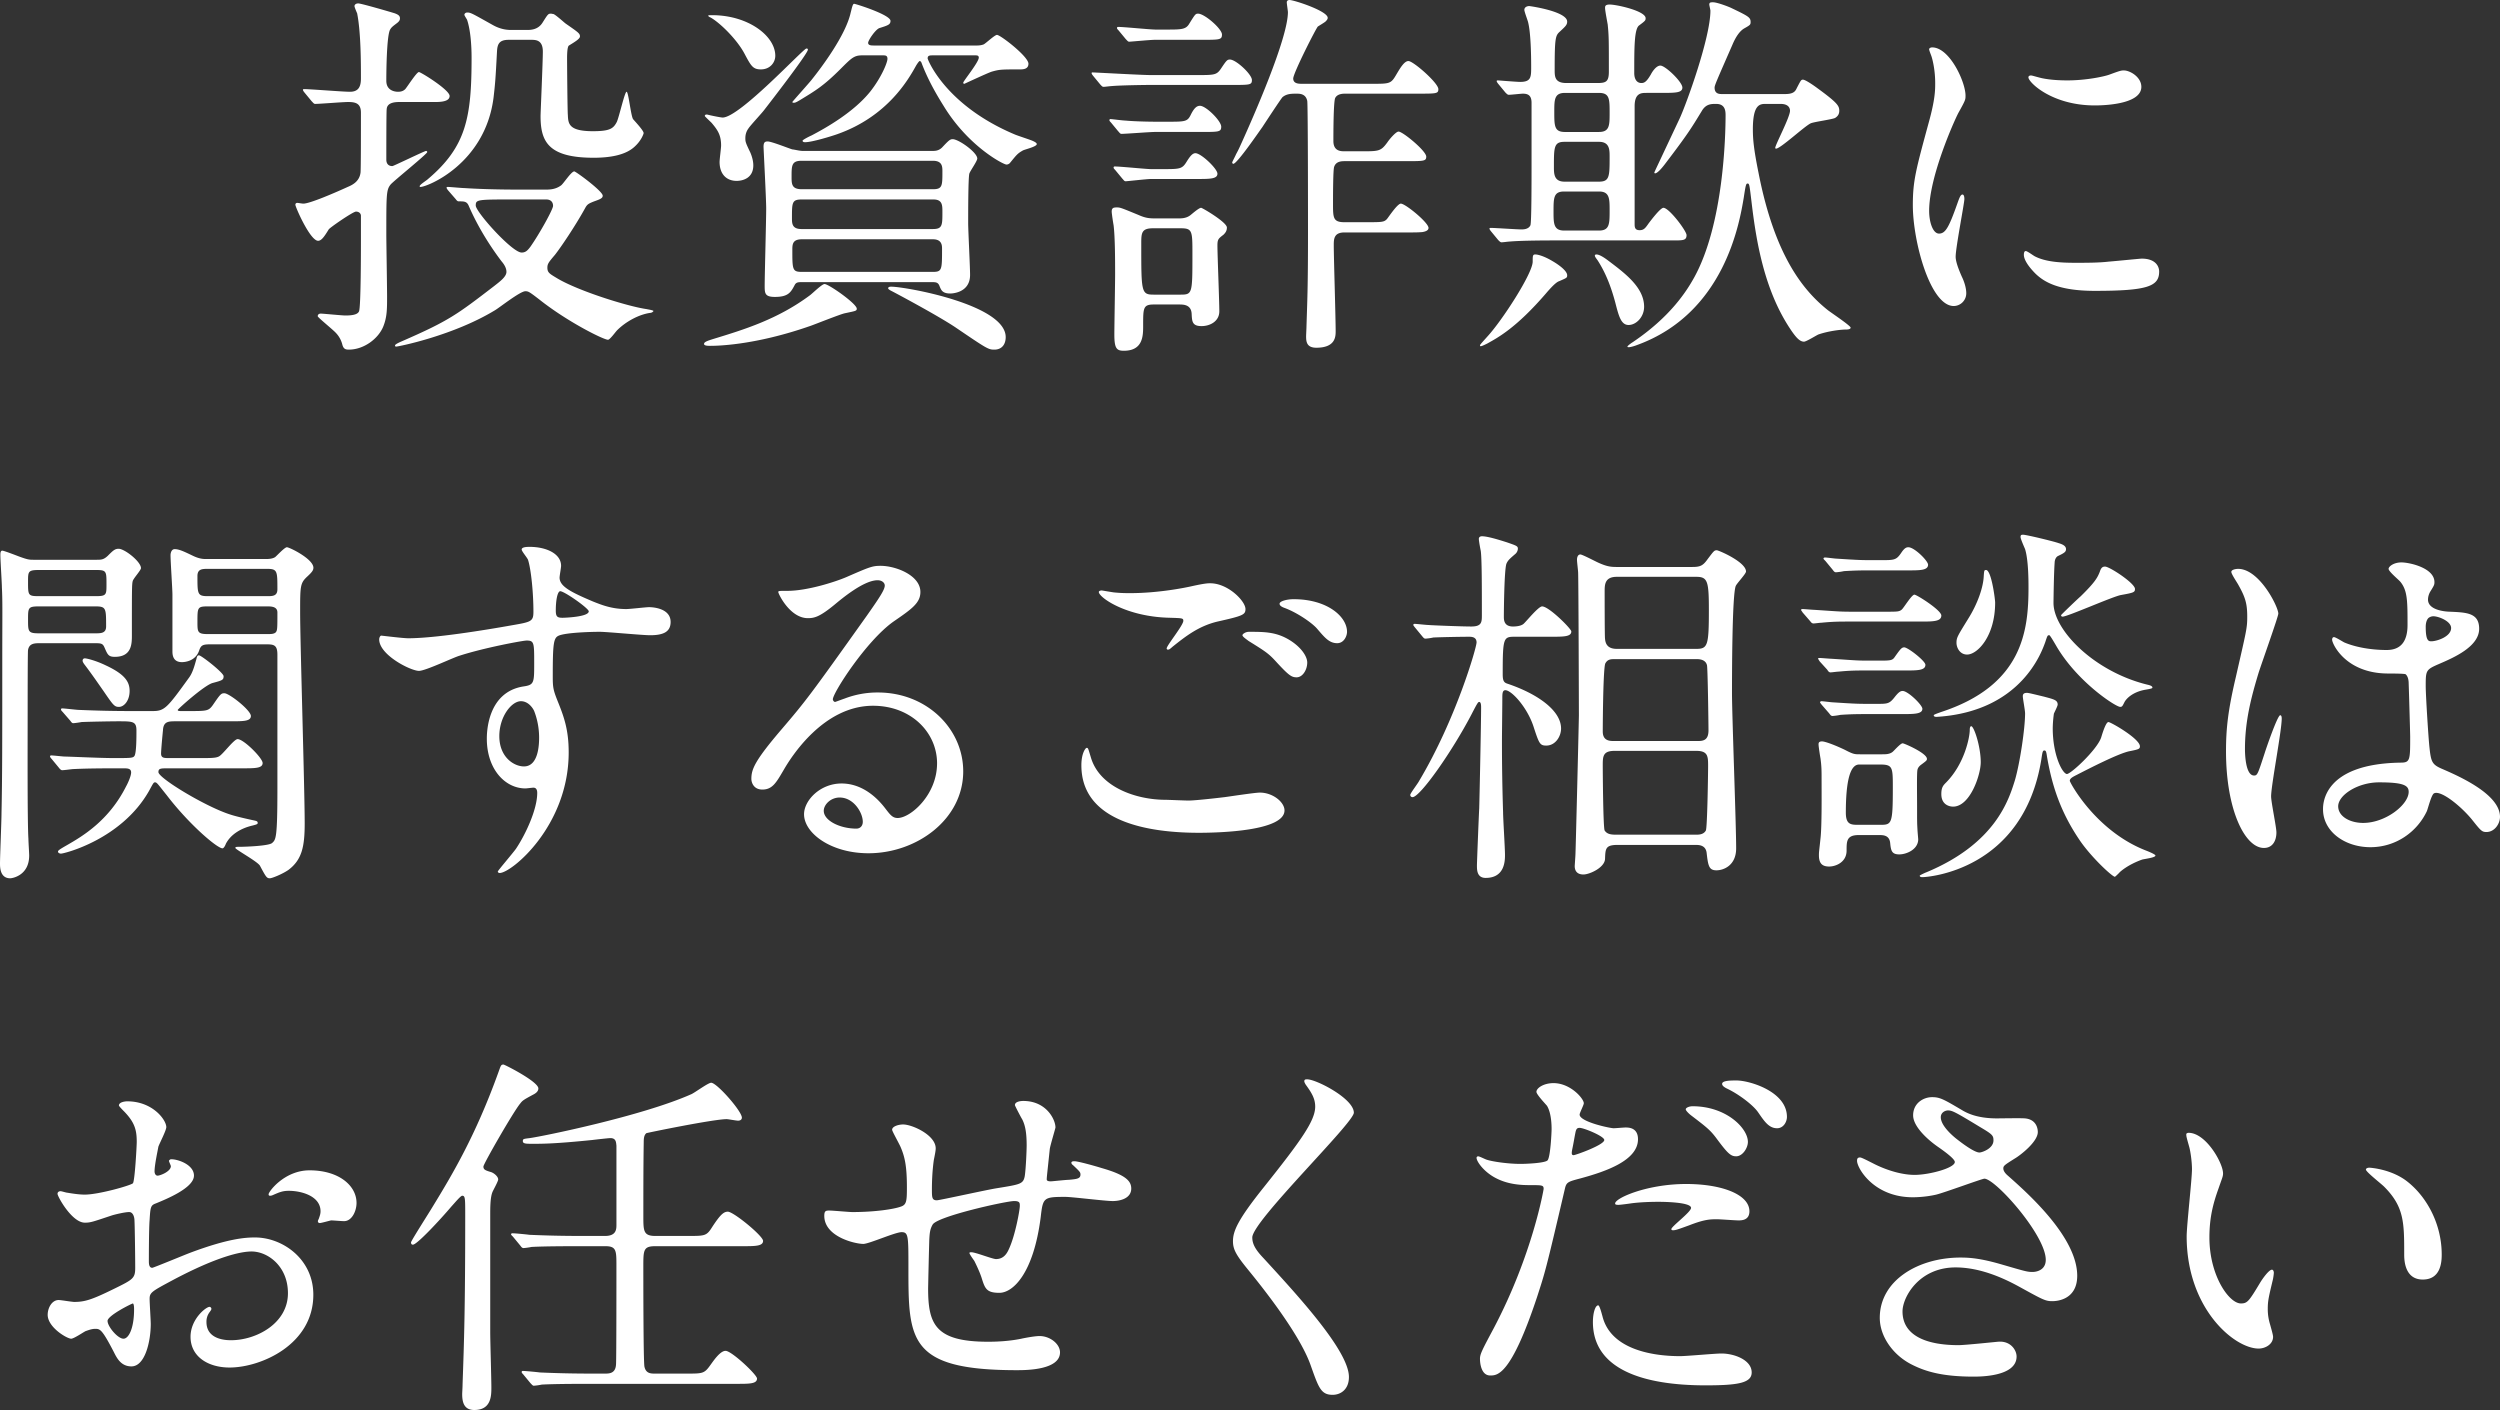 <svg xmlns="http://www.w3.org/2000/svg" width="250" height="141" fill="none" viewBox="0 0 250 141"><rect x="0" y="0" width="250" height="141" fill="#333333" stroke="none"/><path fill="#fff" d="M40.034 10.2c-.417 0-1.326 0-1.364.721-.038.152-.038 4.247-.038 5.044 0 .379.19.644.606.644.114 0 3.221-1.517 3.373-1.517.038 0 .113.038.113.114 0 .19-3.448 2.958-3.675 3.261-.417.531-.417.986-.417 5.006 0 .682.076 5.195.076 6.18 0 1.252 0 2.048-.38 2.996-.492 1.214-1.932 2.313-3.448 2.313-.341 0-.53-.076-.644-.493a2.606 2.606 0 00-.644-1.175c-.266-.304-1.82-1.555-1.82-1.669 0-.19.152-.265.304-.265.227 0 2.122.19 2.463.19.872 0 1.25-.152 1.364-.417.19-.456.19-6.181.19-7.281v-2.313c-.038-.266-.266-.38-.493-.38-.303 0-2.653 1.631-2.729 1.783-.416.683-.72 1.137-1.06 1.137-.796 0-2.274-3.375-2.274-3.602 0-.114.075-.19.189-.19.076 0 .493.076.606.076.645 0 3.108-1.061 4.434-1.668.455-.19 1.175-.53 1.289-1.441.038-.455.038-3.982.038-5.991 0-.949-.569-1.062-1.289-1.062-.53 0-2.804.19-3.297.19-.113 0-.19-.114-.34-.266l-.72-.872c-.102-.127-.153-.215-.153-.266 0-.076.076-.076.114-.076.644 0 3.866.266 4.586.266.871 0 1.099-.53 1.099-1.327 0-1.517 0-4.626-.38-6.523-.037-.076-.265-.606-.265-.72 0-.076.076-.265.38-.265.303 0 3.41.91 3.637.985.304.114.53.228.53.493 0 .114 0 .266-.302.493-.341.266-.53.38-.682.645-.341.607-.38 4.095-.38 5.12 0 1.099 1.062 1.099 1.175 1.099.304 0 .531-.076.72-.266.228-.265 1.137-1.706 1.365-1.706.19 0 3.07 1.782 3.07 2.389 0 .379-.38.607-1.403.607h-3.524zm14.514 8.76c.38 0 .986 0 1.554-.417.227-.151 1.023-1.403 1.326-1.403.152 0 2.843 1.972 2.843 2.427 0 .19-.114.303-.645.493-.834.303-.91.379-1.137.796-.985 1.783-2.425 3.906-2.993 4.626-.645.759-.758.91-.758 1.29 0 .493.227.606.985 1.062 2.084 1.251 7.049 2.806 8.906 3.071.379.076.644.114.72.19-.038.113-.228.19-.304.19-1.136.15-2.463.871-3.334 1.743-.152.152-.72.948-.91.948-.455 0-4.093-1.82-6.86-4.02-.985-.757-1.098-.833-1.401-.833-.53 0-2.577 1.63-3.032 1.896-4.169 2.54-9.664 3.64-9.891 3.64-.038 0-.114 0-.114-.114s.417-.303.682-.417c4.7-2.047 5.495-2.654 9.247-5.536.53-.417 1.213-.91 1.213-1.403 0-.417-.265-.797-.493-1.062-2.008-2.654-2.994-4.892-3.259-5.499-.19-.492-.455-.492-1.023-.492-.114 0-.19-.076-.303-.228l-.758-.872c-.101-.127-.152-.215-.152-.265 0-.076.076-.076.152-.076.227 0 1.364.113 1.63.113 1.099.076 3.069.152 5.23.152h2.88zM50.872 3.982c-.985 0-1.137.455-1.175 1.213-.151 2.92-.19 3.224-.34 4.55-.834 6.636-6.633 8.95-7.315 8.95-.038 0-.075 0-.075-.076 0-.152.682-.569.795-.683 3.866-3.26 4.396-6.18 4.396-12.172 0-1.251-.113-2.806-.454-3.792-.038-.076-.266-.417-.266-.493 0-.076.076-.228.304-.228.34 0 .568.152 2.539 1.252.871.493 1.591.493 1.857.493h1.553c.341 0 1.1 0 1.554-.72.53-.835.569-.91.834-.91.113 0 .19.037.265.037.227.076 1.061.834 1.212.948 1.251.873 1.44.986 1.44 1.29 0 .227-.416.492-1.098.91-.19.113-.19 1.023-.19 1.327 0 .682.038 5.233.076 5.612.038.872.076 1.63 2.501 1.63 1.706 0 2.047-.265 2.388-.91.227-.455.795-3.033.985-3.033.19 0 .417 2.35.644 2.73.152.19 1.061 1.138 1.061 1.403 0 .076-.227.72-.833 1.29-.796.796-2.198 1.175-4.169 1.175-4.547 0-5.306-1.63-5.306-4.171 0-.341.228-5.423.228-6.447 0-1.175-.72-1.175-1.175-1.175h-2.236zm.607 15.964c-3.752 0-3.904 0-3.904.607 0 .645 3.638 4.702 4.586 4.702.417 0 .606-.227.871-.569.91-1.289 2.274-3.754 2.274-4.095 0-.417-.265-.645-.682-.645H51.48zm34.198 10.921c0 .228-.114.228-1.175.455-.417.076-2.88 1.062-3.411 1.251-5.722 2.01-9.588 2.01-10.08 2.01-.19 0-.607 0-.607-.19s.303-.303.91-.492c3.107-.948 6.442-1.972 9.663-4.361.266-.19 1.213-1.138 1.478-1.138.417 0 3.222 1.972 3.222 2.465zM74.535 13.841c0 .341.038.455.493 1.403.151.341.303.834.303 1.29 0 1.289-1.062 1.554-1.668 1.554-1.023 0-1.705-.683-1.705-1.896 0-.265.152-1.403.152-1.63 0-1.062-.342-1.555-.948-2.276-.114-.114-.682-.644-.682-.682 0-.114.076-.152.227-.152.417.114 1.403.303 1.554.303 1.706 0 8.072-6.901 8.375-6.901.076 0 .152 0 .152.114 0 .379-3.6 5.043-4.396 6.067-.227.303-1.364 1.517-1.554 1.82-.303.417-.303.834-.303.986zM71.2 1.517c3.638 0 6.329 2.086 6.329 4.058 0 .682-.53 1.365-1.44 1.365-.796 0-.986-.342-1.63-1.555-.758-1.441-2.463-3.11-3.41-3.64-.114-.038-.228-.114-.228-.19.038-.038.19-.038.38-.038zm22.056 13.575c.227 0 .606 0 .947-.34.644-.683.796-.835 1.061-.835.607 0 2.464 1.327 2.464 1.934 0 .265-.72 1.251-.796 1.517-.114.455-.114 4.02-.114 4.93 0 .757.19 4.36.19 5.194 0 1.858-1.933 1.858-1.971 1.858-.796 0-.91-.341-1.061-.682-.152-.455-.38-.455-.834-.455H80.22c-.38 0-.607 0-.758.303-.38.72-.645 1.176-1.971 1.176-1.023 0-1.023-.38-1.023-1.138 0-1.1.151-6.484.151-7.698 0-.986-.265-5.991-.265-6.18 0-.456.151-.531.417-.531.379 0 2.084.682 2.463.796.152 0 .72.151 1.023.151h12.999zm-13.112.986c-.986 0-.986.494-.986 1.593 0 .72 0 1.251 1.023 1.251h13.113c.947 0 .947-.34.947-1.782 0-.455 0-1.062-.947-1.062h-13.15zm.037 3.868c-.985 0-.985.303-.985 1.858 0 .531 0 1.1.948 1.1h13.15c.947 0 .947-.38.947-1.706 0-.683 0-1.252-.91-1.252h-13.15zM97.69 4.551c.265 0 .492-.038.682-.114.227-.114 1.099-.948 1.326-.948.341 0 3.146 2.162 3.146 2.882 0 .53-.493.569-.834.569-1.857 0-2.047 0-2.842.227-.455.152-2.729 1.213-2.729 1.213-.038 0-.114 0-.114-.113 0-.152 1.554-2.048 1.554-2.503 0-.228-.19-.228-.34-.228h-4.245c-.303 0-.53 0-.53.304 0 .114 1.78 4.702 8.753 7.622.265.113 1.44.493 1.706.607.265.113.454.227.454.34 0 .266-1.212.532-1.402.645-.53.304-.606.418-1.288 1.252a.483.483 0 01-.341.151c-.304 0-3.828-1.82-6.291-5.877-.834-1.327-1.63-2.768-2.198-4.285-.038-.114-.114-.19-.19-.19-.075 0-.34.417-.379.493-.72 1.29-2.804 5.044-7.882 6.826-.53.19-2.501.796-3.183.796-.076 0-.266 0-.266-.151 0-.077.569-.38.91-.531 1.44-.759 4.207-2.313 5.874-4.4 1.099-1.402 1.705-2.88 1.705-3.26 0-.342-.227-.342-.454-.342h-2.085c-.796 0-1.06.266-2.122 1.328-1.743 1.744-2.54 2.2-4.093 3.147-.379.228-.492.266-.606.266-.038 0-.152 0-.152-.076 0-.038 1.781-2.01 1.97-2.276.91-1.137 3.374-4.398 3.866-6.674.114-.417.19-.871.341-.871.152 0 3.638 1.099 3.638 1.706 0 .379-.265.455-1.099.72-.379.114-1.137 1.214-1.137 1.48 0 .265.342.265.569.265H97.69zM80.182 23.928c-.91 0-.948.493-.948 1.023 0 2.01 0 2.238.948 2.238h13.112c.91 0 .91-.228.91-2.314 0-.303 0-.947-.91-.947H80.182zm8.943 4.74c1.402 0 11.445 1.782 11.445 5.043 0 .72-.379 1.252-1.137 1.252-.606 0-.72-.076-3.904-2.238-1.819-1.213-6.1-3.488-6.404-3.64-.227-.114-.341-.227-.303-.266 0-.113.114-.151.303-.151zm30.496-21.16c1.857 0 2.046 0 2.501-.682.53-.796.606-.872.871-.872.607 0 2.198 1.479 2.198 2.047 0 .493-.189.493-2.008.493h-8.11c-.682 0-3.107.038-3.903.114-.114 0-.682.076-.796.076-.152 0-.19-.076-.341-.227l-.72-.873c-.101-.126-.152-.215-.152-.265 0-.076.038-.076.114-.076.227 0 4.888.265 5.836.265h4.51zm-2.88 4.664c1.781 0 2.008 0 2.349-.72.341-.683.606-.872.91-.872.606 0 2.122 1.517 2.122 2.085 0 .531-.228.531-2.047.531h-4.585c-.493 0-2.918.19-3.335.19-.152 0-.19-.114-.341-.265l-.72-.873c-.152-.151-.152-.19-.152-.227 0-.076.038-.114.114-.114.114 0 1.251.152 1.516.152.758.075 2.236.113 2.994.113h1.175zm1.023 9.67c.379 0 .833 0 1.25-.303.152-.114.872-.759 1.099-.759.114 0 2.577 1.441 2.577 1.972 0 .341-.151.531-.341.72-.493.38-.606.456-.606 1.062 0 .948.189 5.575.189 6.599 0 .986-.909 1.478-1.781 1.478-.947 0-.947-.492-.985-1.213-.038-.948-.834-.948-1.251-.948h-2.539c-1.061 0-1.061.341-1.061 2.123 0 .987 0 2.503-1.933 2.503-.72 0-.947-.227-.947-1.63 0-.873.076-5.044.076-5.991 0-1.328 0-3.717-.152-4.93-.038-.19-.189-1.176-.189-1.365 0-.38.189-.417.53-.417s.493.076 2.16.758c.683.303 1.061.341 1.668.341h2.236zm-1.516-4.93c1.743 0 1.97 0 2.425-.758.379-.606.607-.834.872-.834.568 0 2.198 1.555 2.198 2.048 0 .53-.758.53-2.047.53h-4.585c-.417 0-2.387.228-2.539.228-.152 0-.19-.114-.341-.266l-.72-.872c-.152-.151-.152-.19-.152-.227 0-.076.038-.114.114-.114.606 0 3.145.266 3.676.266h1.099zm.341-13.954c1.554 0 2.008 0 2.349-.607.569-.91.607-.986.872-.986.644 0 2.388 1.517 2.388 2.086 0 .53-.228.53-2.047.53h-4.661c-.417 0-2.426.19-2.577.19-.114 0-.19-.114-.341-.265l-.72-.872c-.152-.152-.152-.19-.152-.228 0-.076.038-.114.114-.114.606 0 3.183.266 3.752.266h1.023zm-1.289 19.87c-1.174 0-1.174.493-1.174 1.593 0 4.816 0 5.043 1.25 5.043h2.653c1.213 0 1.213-.076 1.213-4.057 0-2.314 0-2.579-1.175-2.579H115.3zm19.138.417c-1.061 0-1.061.683-1.061 1.29 0 1.213.189 7.204.189 8.57 0 .53 0 1.668-1.932 1.668-.948 0-1.023-.57-1.023-1.138 0-.151.037-.834.037-.986.076-2.503.152-3.754.152-9.29 0-.91 0-12.969-.076-13.272-.151-.72-.758-.72-1.061-.72-.492 0-.985 0-1.402.34-.114.077-1.895 2.807-2.047 3.034-.227.304-2.501 3.64-2.88 3.64-.076 0-.113-.075-.113-.151 0-.038.341-.682.379-.796.227-.418.265-.493.606-1.252 1.061-2.35 4.586-10.314 4.586-12.969 0-.113-.114-.833-.114-.985 0-.19.189-.228.265-.228.455 0 3.828 1.1 3.828 1.783 0 .151-.114.265-.228.379-.076.075-.644.417-.758.492-.189.19-2.463 4.665-2.463 5.196 0 .53.569.53.872.53h7.01c1.819 0 1.895 0 2.464-.985.341-.57.758-1.29 1.174-1.29.493 0 2.994 2.2 2.994 2.806 0 .455-.189.455-2.008.455h-7.276c-.228 0-.796 0-1.023.418-.19.303-.19 3.678-.19 4.323 0 1.023.758 1.023 1.137 1.023h1.63c1.781 0 1.97 0 2.615-.872.227-.341.871-1.1 1.136-1.1.417 0 2.767 1.934 2.767 2.503 0 .455-.228.455-2.047.455h-6.063c-.341 0-.91 0-1.099.569-.114.266-.114 3.11-.114 3.678 0 1.403 0 1.858 1.137 1.858h2.047c1.705 0 1.895 0 2.198-.303.189-.228 1.061-1.555 1.402-1.555.455 0 2.766 1.896 2.766 2.427 0 .303-.417.38-.606.417-.455.038-.72.038-1.44.038h-6.367zm22.28 4.285c0 .266-.076.266-.758.57-.228.075-.531.264-1.403 1.288-2.917 3.375-4.737 4.361-5.836 4.968-.378.19-.568.265-.644.265-.038 0-.076 0-.076-.076s.076-.152.72-.872c1.479-1.593 4.548-6.333 4.548-7.508 0-.569 0-.72.265-.72.19 0 .796.113 1.744.682.265.152 1.44.872 1.44 1.403zm7.92-18.24c-.493 0-1.175 0-1.175 1.328v11.755c0 .303 0 .645.493.645.417 0 .568-.19.909-.683.228-.303 1.175-1.555 1.478-1.555.569 0 2.312 2.313 2.312 2.73 0 .532-.341.532-1.326.532H155.77c-.909 0-3.486 0-4.813.113-.113 0-.644.076-.795.076-.114 0-.19-.076-.342-.227l-.72-.873c-.101-.126-.151-.215-.151-.265 0-.076.076-.076.114-.076.454 0 2.614.152 3.069.152.189 0 .72 0 .91-.417.113-.266.113-4.437.113-6.067v-6.181c0-.759-.379-.91-.871-.91-.19 0-1.175.113-1.402.113-.114 0-.19-.076-.342-.227l-.72-.872c-.101-.127-.151-.215-.151-.266 0-.076.076-.076.114-.076.037 0 1.894.152 2.235.152 1.099 0 1.099-.493 1.099-1.517 0-1.176-.038-3.375-.303-4.437-.038-.19-.379-1.061-.379-1.25 0-.266.266-.38.493-.38.076 0 3.789.53 3.789 1.555 0 .34-.189.492-.758 1.024-.416.379-.492.644-.492 3.83 0 .682.038 1.288 1.175 1.288h3.069c.872 0 1.175-.113 1.175-1.137 0-3.185 0-3.564-.114-4.702-.037-.228-.265-1.403-.265-1.668 0-.152 0-.342.455-.342.72 0 3.6.645 3.6 1.365 0 .228-.038.266-.644.72-.493.342-.493 2.2-.493 4.779 0 .493.19.985.72.985.303 0 .531-.151.948-.871.075-.152.492-.873.947-.873.493 0 2.198 1.63 2.198 2.2 0 .53-.72.53-2.046.53h-1.554zm-8.224 9.86c-1.061 0-1.061.645-1.061 2.01 0 1.175 0 1.895 1.061 1.895h3.487c1.061 0 1.061-.682 1.061-2.01 0-1.175 0-1.895-1.061-1.895h-3.487zm.038-4.968c-1.061 0-1.061.531-1.061 2.503 0 .683 0 1.48 1.061 1.48h3.449c1.061 0 1.061-.532 1.061-2.504 0-.682 0-1.479-1.061-1.479h-3.449zm3.449-.986c1.061 0 1.061-.682 1.061-1.895 0-1.403 0-2.01-1.061-2.01h-3.411c-1.061 0-1.061.682-1.061 1.896 0 1.403 0 2.01 1.061 2.01h3.411zm4.51 17.482c0 1.023-.796 1.82-1.554 1.82s-.985-.91-1.327-2.238c-.416-1.554-.947-2.958-1.781-4.247-.113-.151-.265-.34-.265-.455 0-.076.076-.113.152-.113.341 0 .871.379 1.174.606 1.706 1.29 3.601 2.692 3.601 4.627zm12.202-20.288c-.606 0-1.326 0-1.326 2.541 0 .948.076 1.934.568 4.36 1.63 8.343 4.51 11.794 6.935 13.728.342.265 2.274 1.554 2.274 1.744 0 .19-.379.19-.493.19-.492 0-1.743.151-2.728.493-.19.076-1.213.72-1.44.72-.417 0-.796-.38-1.44-1.365-2.539-3.868-3.335-8.646-3.79-12.438-.227-1.896-.227-2.01-.417-2.01-.151 0-.189.152-.379 1.404-.417 2.464-1.894 11.565-10.686 14.75-.076.038-.948.342-.948.152 0-.076.417-.379.493-.417 3.789-2.54 5.419-5.12 6.177-6.484 2.956-5.347 3.145-14.22 3.145-16.268 0-.569-.151-1.1-.947-1.1-.493 0-1.023 0-1.44.721-1.061 1.744-1.402 2.313-3.714 5.346-.758.986-1.023.948-1.023.797 0-.038.114-.266 2.539-5.423.682-1.479 3.069-8.077 3.069-10.77 0-.075-.113-.53-.113-.606 0-.227.151-.227.379-.227.417 0 1.591.455 1.819.569 1.743.834 1.933.948 1.933 1.403 0 .265-.038.303-.645.644-.429.253-.821.797-1.174 1.63-1.592 3.641-1.782 4.058-1.782 4.286 0 .644.493.644.758.644h6.291c.834 0 1.023-.265 1.175-.606.379-.72.417-.835.606-.835.265 0 1.175.645 1.478.873 1.971 1.44 2.16 1.744 2.16 2.237 0 .303-.113.53-.417.72-.303.152-2.046.38-2.425.532-.606.265-3.032 2.54-3.487 2.54-.037 0-.075-.038-.075-.076 0-.303 1.478-3.071 1.478-3.716 0-.228-.114-.683-.948-.683h-1.44zm17.285 12.969c.644 0 .985-.607 1.819-2.958.227-.644.341-.948.53-.948.19 0 .19.38.19.455 0 .417-.872 4.854-.872 5.764 0 .645.531 1.782.607 1.972.265.53.454 1.176.454 1.669a1.27 1.27 0 01-1.25 1.289c-2.35 0-4.093-6.447-4.093-10.087 0-2.427.303-3.527 1.592-8.267.644-2.313.644-3.26.644-3.943 0-1.214-.227-2.238-.379-2.692-.038-.114-.227-.57-.227-.683 0-.114.151-.19.303-.19 1.743 0 3.335 3.451 3.335 4.816 0 .417 0 .455-.72 1.745-.417.796-2.918 6.37-2.918 9.783 0 1.137.379 2.275.985 2.275zm22.018 3.792c0 1.479-1.137 1.934-6.443 1.934-3.713 0-5.116-.948-5.911-1.707-.19-.19-1.175-1.175-1.175-1.896 0-.075 0-.379.189-.379.152 0 .758.455.91.531 1.099.569 2.652.645 4.055.645.985 0 2.349 0 3.297-.114.53-.038 3.183-.303 3.335-.303 1.44 0 1.743.834 1.743 1.289zm-1.781-18.467c0 1.858-4.207 1.858-4.662 1.858-4.282 0-6.631-2.313-6.631-2.806 0-.076.037-.19.265-.19.113 0 .568.152 1.061.266.871.19 1.895.227 2.577.227 1.857 0 3.638-.379 4.168-.568 1.137-.417 1.251-.455 1.63-.417.682.113 1.592.758 1.592 1.63zM9.626 55.977c.492 0 .72 0 1.136-.38.531-.53.72-.72 1.1-.72.606 0 2.235 1.29 2.235 1.934 0 .227-.795 1.062-.833 1.327-.076.341-.076.834-.076 5.385 0 .834 0 2.161-1.706 2.161-.644 0-.72-.227-1.023-.91-.19-.455-.34-.455-1.136-.455H3.979c-.568 0-1.061.038-1.175.682-.038.228-.038 5.082-.038 5.765 0 3.223-.037 11.338.076 13.12 0 .303.076 1.403.076 1.668 0 2.01-1.705 2.275-1.895 2.275C.038 87.83 0 86.806 0 86.351c0-.721.151-4.247.151-5.044.076-3.602.076-6.864.076-15.168 0-4.778.038-5.877-.038-7.394 0-.455-.151-2.693-.151-3.223 0-.19 0-.456.19-.456.189 0 1.629.57 1.743.607.833.304.985.304 1.402.304h6.253zM3.903 57c-1.099 0-1.099.151-1.099 1.175 0 1.365 0 1.441 1.1 1.441h5.684c1.06 0 1.06-.152 1.06-1.175 0-1.328 0-1.441-1.06-1.441H3.903zm-.038 3.64c-1.06 0-1.06.151-1.06 1.327 0 1.175 0 1.365 1.06 1.365H9.55c.53 0 1.061 0 1.061-.682 0-1.82 0-2.01-1.061-2.01H3.865zm2.388 10.542c-.152-.152-.152-.19-.152-.228 0-.076.038-.114.114-.114.265 0 1.44.152 1.705.152 1.82.076 3.411.114 5.192.114h2.16c1.175 0 1.44-.304 3.6-3.3.38-.492.569-1.175.796-2.01.038-.189.114-.265.227-.265.228 0 2.464 1.745 2.464 2.086 0 .38-.114.417-1.1.683-.833.227-3.486 2.616-3.486 2.692 0 .114.152.114.417.114h.644c1.82 0 2.009 0 2.426-.569.758-1.1.833-1.213 1.175-1.213.492 0 2.652 1.706 2.652 2.275 0 .53-.758.53-2.008.53h-5.495c-.72 0-1.25 0-1.289.91-.038.342-.189 1.973-.189 2.314 0 .455.303.455.833.455h3.07c1.061 0 1.554 0 1.857-.152.38-.152 1.516-1.744 1.895-1.744.606 0 2.501 1.896 2.501 2.389 0 .53-.758.53-2.008.53h-7.39c-.796 0-1.023 0-1.023.38 0 .607 4.775 3.488 7.2 4.247.568.19 1.743.455 2.463.607.152.038.265.075.265.227 0 .114-.075.152-.53.265-1.137.266-2.16.873-2.653 1.82-.038.115-.19.456-.34.456-.531 0-3.336-2.39-5.572-5.31-.91-1.137-.985-1.288-1.174-1.288-.152 0-.19.113-.607.872-2.766 4.853-8.489 6.256-8.792 6.256-.19 0-.303-.113-.303-.19 0-.113.076-.189.872-.643 1.516-.873 4.206-2.427 5.95-5.916.113-.19.492-.986.492-1.365 0-.417-.379-.417-.796-.417-1.63 0-3.448 0-4.964.075-.152 0-.91.114-1.137.114-.114 0-.227-.114-.341-.265l-.72-.873c-.076-.075-.152-.19-.152-.227 0-.076.038-.114.114-.114.227 0 1.175.114 1.364.114.417 0 3.563.152 4.85.152 1.782 0 1.972 0 2.123-.228.19-.341.19-1.82.19-2.54 0-.91-.38-.91-1.82-.91-.72 0-2.804.038-3.675.075-.152.038-.72.114-.834.114-.114 0-.19-.114-.303-.265l-.758-.872zm6.708-2.086c0 .986-.569 1.593-1.062 1.593-.454 0-.568-.152-1.553-1.593-.455-.645-1.175-1.707-1.933-2.692-.076-.114-.152-.228-.152-.342 0-.076.038-.227.228-.227s1.099.227 2.046.683c1.97.91 2.426 1.668 2.426 2.578zm8.185-4.664c-.796 0-1.023.038-1.213.568-.379 1.214-1.629 1.214-1.743 1.214-.796 0-.947-.569-.947-1.062v-5.688c0-.569-.19-3.299-.19-3.944 0-.19.076-.606.417-.606.455 0 .986.265 1.857.682.43.203.821.304 1.175.304h6.177c.265 0 .606-.038.834-.19.151-.114.947-.986 1.174-.986.266 0 2.653 1.176 2.653 2.048 0 .265-.151.455-.644.91-.682.645-.682.948-.682 3.565 0 2.995.455 17.746.455 21.083 0 2.313-.266 3.64-1.63 4.664-.606.417-1.63.834-1.857.834-.303 0-.379-.113-.985-1.251-.227-.417-2.463-1.63-2.463-1.782 0-.114.113-.114.492-.114.38 0 2.843-.076 3.184-.38.378-.34.53-.454.53-5.46V65.457c0-1.024-.417-1.024-1.213-1.024h-5.38zm5.57-4.816c.531 0 1.024 0 1.024-.683 0-1.82 0-2.047-1.023-2.047h-5.912c-.568 0-1.061 0-1.061.72 0 1.82 0 2.01 1.061 2.01h5.912zm-5.949 1.024c-1.023 0-1.023.114-1.023 1.555 0 .985 0 1.213 1.023 1.213h5.95c.379 0 .644 0 .834-.152.189-.19.189-.379.189-2.01 0-.606-.644-.606-1.023-.606h-5.95zm20.07 3.186c2.615 0 7.542-.796 10.308-1.29 1.97-.34 2.198-.379 2.198-1.364 0-1.858-.227-4.171-.53-5.157-.038-.19-.645-.873-.645-1.062 0-.266.569-.266.796-.266 1.668 0 3.145.683 3.145 1.896 0 .19-.151.986-.151 1.176 0 .872 1.099 1.44 3.335 2.389.947.379 1.933.758 3.335.758.379 0 1.97-.19 2.274-.19.492 0 2.16.152 2.16 1.48 0 .985-.72 1.327-2.047 1.327-.796 0-4.32-.342-5.04-.342-.91 0-3.373.076-4.093.38-.53.227-.606.758-.606 4.095 0 1.062.038 1.327.492 2.465.645 1.592 1.1 2.882 1.1 5.119 0 7.356-5.723 12.059-6.898 12.059-.075 0-.19-.039-.19-.152 0-.076 1.555-1.896 1.82-2.275.985-1.48 2.122-3.944 2.122-5.575 0-.113 0-.53-.379-.53-.114 0-.682.076-.796.076-2.046 0-3.865-1.935-3.865-4.968 0-.493 0-4.665 3.676-5.233 1.06-.152 1.06-.38 1.06-2.313 0-2.048 0-2.275-.757-2.275-.379 0-4.244.72-6.708 1.516-.644.19-3.41 1.517-4.055 1.517-.833 0-3.979-1.592-3.979-3.147 0-.152.076-.342.19-.38.379.038 2.198.266 2.728.266zm11.255 6.295c-.947 0-2.16 1.554-2.16 3.489 0 2.123 1.478 3.033 2.464 3.033 1.478 0 1.515-2.275 1.515-2.882 0-1.365-.378-2.351-.492-2.654-.114-.266-.568-.986-1.326-.986zm3.487-9.063c0 .607.152.72.682.72.152 0 2.615-.076 2.615-.644 0-.303-2.539-2.086-2.88-2.01-.265.076-.417.948-.417 1.934zM93.707 76.34c0-3.11-2.615-5.764-6.405-5.764-5.002 0-8.223 5.195-8.905 6.37-.758 1.29-1.137 2.01-2.16 2.01-.91 0-1.1-.758-1.1-1.062 0-.948.304-1.782 2.994-4.93 2.463-2.881 2.843-3.374 8.565-11.413 1.25-1.782 1.781-2.579 1.781-2.996 0-.266-.265-.53-.72-.53-1.402 0-3.638 1.895-4.282 2.426-1.516 1.251-2.047 1.365-2.691 1.365-1.781 0-2.956-2.427-2.956-2.616 0-.114.114-.114.91-.114 2.008 0 4.813-.91 5.874-1.365 2.35-1.024 2.615-1.138 3.448-1.138 1.516 0 3.98.948 3.98 2.617 0 1.1-.872 1.706-2.691 2.957-2.729 1.935-6.064 7.13-6.064 7.774 0 .114.114.265.228.265.227-.075.72-.265.947-.34a9.161 9.161 0 013.335-.607c4.85 0 8.527 3.602 8.527 7.887 0 4.816-4.662 8.19-9.475 8.19-3.751 0-6.442-2.009-6.442-3.905 0-1.365 1.592-3.072 3.752-3.072 1.781 0 3.259 1.062 4.32 2.427.53.683.758 1.024 1.289 1.024 1.288 0 3.94-2.313 3.94-5.46zm-9.74 3.412c-.91 0-1.591.721-1.591 1.328 0 .986 1.63 1.782 3.259 1.782.379 0 .644-.266.644-.683 0-.91-.91-2.427-2.312-2.427zm34.896.304c.492 0 2.008-.152 3.6-.342.568-.075 3.032-.454 3.524-.454 1.289 0 2.463.948 2.463 1.782 0 2.048-6.442 2.237-8.564 2.237-5.078 0-11.748-1.1-11.748-6.75 0-1.213.417-1.744.531-1.744.151 0 .151.076.416.948.872 2.996 4.548 4.247 7.466 4.247.227 0 1.933.076 2.312.076zm-5.836-20.742c2.88 0 5.608-.57 6.101-.683 1.364-.303 1.667-.303 1.895-.303 1.781 0 3.524 1.782 3.524 2.578 0 .57-.265.683-2.804 1.252-1.895.455-3.183 1.478-4.472 2.502-.303.266-.341.304-.493.304-.075 0-.113-.076-.113-.114 0-.304 1.667-2.313 1.667-2.768 0-.266-.114-.266-1.288-.304-4.434-.076-7.163-2.047-7.163-2.578 0-.114.19-.152.266-.152.113 0 .227.038 1.212.19a14.43 14.43 0 001.668.075zm16.068 4.778c1.099.72 1.629 1.592 1.629 2.161 0 .72-.455 1.479-1.061 1.479-.492 0-.758-.152-2.046-1.555-.758-.834-1.061-1.024-2.767-2.085-.189-.152-.606-.417-.606-.57 0-.113.303-.34.644-.34 1.592 0 2.804 0 4.207.91zm5.608-.91c0 .416-.303 1.137-.985 1.137-.796 0-1.251-.569-1.971-1.403-.492-.607-2.046-1.668-3.297-2.124-.416-.151-.492-.303-.492-.417 0-.265.758-.455 1.402-.455 3.373 0 5.343 1.745 5.343 3.261zm16.781.493c-1.137 0-1.213.075-1.213 3.753 0 .645.114.835.493.948 3.032 1.024 5.343 2.693 5.343 4.475 0 .796-.568 1.707-1.478 1.707-.644 0-.72-.19-1.288-1.935-.644-1.933-2.198-3.602-2.805-3.602-.303 0-.303.38-.303.796 0 .607-.037 3.565-.037 4.247 0 1.138 0 3.603.113 7.167 0 .607.19 3.565.19 4.248 0 .568 0 2.312-1.933 2.312-.872 0-.872-.796-.872-1.25 0-.266.19-5.12.228-5.689.038-1.365.189-8.57.189-10.086 0-.19 0-.57-.189-.57-.114 0-.19.115-.758 1.214-1.933 3.716-5.154 8.305-5.912 8.305-.114 0-.227-.076-.227-.228 0-.152.758-1.137.871-1.365 3.714-6.219 5.761-13.386 5.761-13.879 0-.568-.531-.568-.759-.568-.757 0-2.766.037-3.562.075a4.999 4.999 0 01-.796.114c-.113 0-.189-.076-.341-.265l-.72-.873c-.101-.126-.151-.202-.151-.227 0-.076.076-.114.113-.114.228 0 1.175.114 1.403.114.416.038 3.372.152 4.282.152 1.023 0 1.061-.417 1.061-1.1 0-2.806 0-5.764-.114-6.484-.038-.152-.189-.986-.189-1.176 0-.19.151-.265.303-.265.568 0 1.667.341 2.501.606.985.342 1.099.38 1.099.645a.737.737 0 01-.227.493c-.569.493-.758.645-.91.986-.227.53-.265 4.778-.265 5.309 0 .303 0 .986.91.986.113 0 .757 0 1.061-.266.265-.227 1.478-1.744 1.857-1.744.682 0 2.918 2.237 2.918 2.503 0 .53-.758.53-2.047.53h-3.6zm17.773-6.978c.796 0 1.061-.152 1.516-.796.607-.797.644-.873.91-.873.189 0 2.918 1.176 2.918 2.124 0 .228-.91 1.176-1.024 1.441-.378.872-.378 9.328-.378 10.732 0 2.199.416 13.044.416 15.509 0 1.744-1.288 2.199-1.97 2.199-.758 0-.834-.455-.986-1.782-.113-.758-.795-.758-1.099-.758h-7.806c-1.213 0-1.213.379-1.251 1.403-.038.871-1.553 1.554-2.16 1.554-.644 0-.871-.379-.871-.834 0-.114.075-1.062.075-1.252.038-.91.342-13.461.342-13.84 0-.531-.038-13.424-.076-14.258 0-.19-.114-1.062-.114-1.29 0-.227.076-.53.341-.53.189 0 1.554.72 1.819.834.758.341 1.175.417 1.743.417h7.655zm-7.73 9.215c-.417 0-.758 0-.986.417-.227.341-.265 5.991-.265 6.825 0 .948.72.948 1.137.948h8.337c.531 0 1.099-.038 1.099-1.062 0-.682-.076-6.256-.152-6.522-.151-.606-.833-.606-1.061-.606h-8.109zm-.076 9.176c-1.175 0-1.175.569-1.175 1.48 0 .568.038 6.218.189 6.484.228.34.569.417 1.137.417h7.996c.266 0 .758 0 .986-.417.151-.266.227-5.84.227-6.409 0-.986 0-1.555-1.175-1.555h-8.185zm.227-17.405c-1.213 0-1.213.796-1.213 1.479 0 .493 0 4.513.038 4.702.038.53.266 1.024 1.175 1.024h7.958c1.137 0 1.251-.342 1.251-3.868 0-2.882-.114-3.337-1.251-3.337h-7.958zm26.884 3.489c1.213 0 1.364 0 1.63-.228.227-.227.985-1.479 1.25-1.479.228 0 2.691 1.555 2.691 2.086 0 .606-.834.606-2.084.606h-7.125c-.947 0-1.592 0-2.766.115-.152 0-.682.075-.796.075-.152 0-.228-.075-.341-.227l-.758-.872c-.114-.19-.152-.19-.152-.266 0-.038.038-.076.152-.076.151 0 .985.076 1.137.076 2.311.152 2.577.19 3.714.19h3.448zm-.758 4.891c1.289 0 1.44 0 1.706-.417.492-.683.644-.91.909-.91.379 0 2.122 1.365 2.122 1.745 0 .568-.796.568-2.046.568h-3.866c-.947 0-1.591 0-2.766.114-.152 0-.682.076-.796.076-.152 0-.227-.076-.341-.266l-.758-.834c-.113-.19-.152-.227-.152-.265 0-.076.038-.076.152-.076.152 0 .985.076 1.137.076 2.312.151 2.577.19 3.676.19h1.023zm-1.932 17.444c-1.213 0-1.213.606-1.213 1.554 0 1.176-1.099 1.593-1.743 1.593-.758 0-1.024-.38-1.024-1.138 0-.379.038-.493.152-1.63.152-1.176.114-4.664.114-6.105 0-.645 0-1.176-.114-1.972-.038-.19-.189-1.176-.189-1.365 0-.114 0-.304.341-.304s1.402.418 2.273.835c.872.455.986.455 1.554.455h2.198c.341 0 .72 0 1.023-.228.152-.114.796-.872 1.023-.872.152 0 2.426.986 2.426 1.555 0 .151-.038.19-.607.606-.189.152-.302.304-.341.493-.075.303-.037 2.427-.037 3.64 0 1.517 0 1.67.037 2.314 0 .114.076.948.076.986 0 1.023-1.174 1.516-1.895 1.516-.758 0-.833-.379-.909-1.137-.076-.796-.72-.796-1.099-.796h-2.046zm1.819-13.121c1.061 0 1.25 0 1.781-.682.417-.531.606-.607.795-.607.531 0 1.971 1.403 1.971 1.782 0 .53-.834.53-2.084.53h-3.335c-.947 0-1.592 0-2.766.077a6.726 6.726 0 01-.796.113c-.152 0-.228-.113-.341-.265l-.758-.872c-.114-.152-.152-.19-.152-.228 0-.075.076-.113.152-.113.151 0 .985.113 1.137.113 2.311.152 2.577.152 3.713.152h.683zm.378-14.371c1.365 0 1.554 0 2.047-.721.303-.455.493-.569.72-.569.606 0 1.971 1.365 1.971 1.744 0 .57-.796.57-2.047.57h-3.6c-.947 0-1.554 0-2.766.075a5.773 5.773 0 01-.796.114c-.152 0-.228-.114-.341-.265l-.72-.873c-.152-.151-.19-.19-.19-.227 0-.076.076-.114.152-.114.189 0 .985.114 1.137.114 2.311.152 2.577.152 3.713.152h.72zm-.113 26.468c1.212 0 1.326 0 1.326-3.678 0-2.086 0-2.352-1.288-2.352h-2.084c-.885 0-1.327 1.606-1.327 4.816 0 1.214.531 1.214 1.289 1.214h2.084zm22.169-8.76c.303-1.011.543-1.517.72-1.517.228 0 3.146 1.669 3.146 2.427 0 .266-.114.304-1.062.493-1.098.228-3.978 1.707-5.305 2.389-.379.19-.644.342-.644.569 0 .152 2.615 5.081 7.731 7.015.189.076.833.341.833.455 0 .227-1.174.341-1.364.417-1.364.493-2.16 1.176-2.274 1.328-.038.037-.379.379-.417.379-.265 0-2.425-2.01-3.562-3.717-1.895-2.806-2.728-5.422-3.221-8.266-.076-.53-.114-.645-.265-.645-.152 0-.19.076-.304.873-1.781 11.11-11.331 11.793-11.899 11.793-.076 0-.265 0-.265-.152 0-.038.568-.303.682-.341 6.897-2.882 8.224-7.243 8.83-9.177.493-1.668 1.023-5.157 1.023-6.712 0-.303-.227-1.479-.227-1.706 0-.228.113-.341.417-.341.151 0 .606.113 1.705.379.985.265 1.364.34 1.364.796 0 .151-.341.796-.379.91a11.878 11.878 0 00-.114 1.44c0 2.693.948 4.513 1.403 4.59.379.037 3.069-2.465 3.448-3.679zm-16.75-2.2c0-.075.606-.265.682-.303 8.186-2.654 8.792-8.115 8.792-12.437 0-.683 0-2.768-.341-3.868-.076-.19-.455-1.024-.455-1.214 0-.227.114-.227.265-.227.304 0 2.994.645 3.525.834.379.114.758.266.758.607 0 .265-.152.379-.796.683-.227.113-.341.417-.341.682-.076.986-.114 3.716-.114 4.02 0 2.692 4.017 6.825 9.323 8.152.341.076.568.152.568.304 0 .075-.076.113-.758.227-1.212.227-1.857.872-2.046 1.251-.19.38-.228.456-.417.456-.455 0-4.358-2.54-6.442-6.181-.114-.19-.569-.986-.645-.986-.189 0-.189.037-.416.72-.342.91-2.35 6.826-10.649 7.432-.114 0-.493.076-.493-.151zm1.933 9.14c-.379 0-1.175-.19-1.175-1.252 0-.683.189-.872.492-1.175 1.857-1.896 2.35-4.55 2.35-5.233 0-.076 0-.38.152-.38.265 0 .947 2.01.947 3.603 0 1.251-1.061 4.437-2.766 4.437zm1.402-15.206c-.72 0-1.061-.683-1.061-1.176 0-.531.113-.683 1.137-2.351.985-1.555 1.553-3.223 1.591-4.36.038-.494.038-.57.228-.57.53 0 .909 2.92.909 3.262 0 3.374-1.781 5.195-2.804 5.195zm13.264-8.267c.113-.341.227-.531.53-.531.455 0 2.994 1.669 2.994 2.237 0 .342-.152.38-1.402.607-.834.152-5.344 2.162-5.836 2.162-.076 0-.152-.038-.152-.152 0-.038 1.743-1.706 1.933-1.858 1.478-1.441 1.705-1.896 1.933-2.465zm17.667 26.051c0 .834-.379 1.555-1.251 1.555-1.894 0-3.789-3.792-3.789-9.67 0-2.237.189-4.057.985-7.432 1.061-4.664 1.137-4.854 1.137-6.03 0-1.289-.189-1.933-.872-3.147-.113-.227-.719-1.1-.719-1.327 0-.227.454-.303.682-.303 2.122 0 4.017 3.791 4.017 4.474 0 .304-1.668 4.968-1.971 5.916-.758 2.502-1.364 4.853-1.364 7.621 0 .228 0 2.655.909 2.655.341 0 .379-.152 1.061-2.237.152-.493 1.289-3.792 1.554-3.792.152 0 .152.265.152.34 0 1.214-1.061 6.675-1.061 7.775 0 .568.53 3.071.53 3.602zm15.045-2.124c-.985 2.086-3.107 3.603-5.647 3.603-2.539 0-4.737-1.555-4.737-3.792 0-.53 0-4.55 7.769-4.664.947 0 .947-.265.947-2.617 0-.227-.113-4.247-.151-5.308 0-.228-.038-.683-.303-.91-.076-.077-1.554-.077-1.743-.077-4.283 0-5.609-2.995-5.609-3.374 0-.114.038-.266.189-.266.152 0 .872.455 1.024.531 1.061.455 2.615.758 4.244.758 1.39 0 2.084-.834 2.084-2.502 0-2.39 0-3.45-.72-4.323-.151-.19-1.174-1.024-1.174-1.29 0-.227.492-.644 1.288-.644.758 0 3.297.531 3.297 1.972 0 .265-.038.341-.417.948-.114.19-.227.493-.227.796 0 1.138 1.97 1.214 2.198 1.214 1.667.076 2.918.113 2.918 1.706 0 1.782-2.539 2.882-3.942 3.489-1.402.606-1.402.644-1.402 2.275 0 .834.265 5.12.379 6.143.152 1.403.266 1.668 1.213 2.085 1.857.797 5.836 2.58 5.836 4.817 0 .682-.531 1.516-1.364 1.516-.455 0-.569-.151-1.478-1.29-1.099-1.326-3.07-2.919-3.752-2.578-.265.114-.606 1.517-.72 1.782zm-8.868-.492c0 1.023 1.175 1.668 2.501 1.668 2.236 0 4.548-1.82 4.548-3.11 0-.644-.531-.947-2.956-.947-2.16 0-4.093 1.289-4.093 2.389zm8.754-17.936c0 1.44.303 1.44.569 1.44.53 0 1.97-.455 1.97-1.327 0-.682-1.25-1.175-1.781-1.175a.811.811 0 00-.455.151c-.151.114-.303.418-.303.91zM19.395 117.565c0 1.252-2.88 2.389-3.79 2.769-.53.189-.568.341-.644 1.668-.075.834-.075 3.906-.075 4.096 0 .227 0 .682.34.682.114 0 3.222-1.289 3.828-1.517 3.752-1.403 5.457-1.517 6.443-1.517 2.766 0 5.836 2.162 5.836 5.726 0 5.006-5.268 7.281-8.375 7.281-2.16 0-3.904-1.1-3.904-3.072 0-1.782 1.554-2.995 1.895-2.995.114 0 .19.113.19.189 0 .114-.076.19-.152.303a1.57 1.57 0 00-.341 1.024c0 1.82 2.084 1.82 2.463 1.82 2.501 0 5.685-1.668 5.685-4.701 0-2.693-2.009-4.172-3.638-4.172-1.062 0-3.411.493-7.845 2.844-2.122 1.138-2.35 1.252-2.35 1.896 0 .418.114 2.124.114 2.503 0 1.744-.568 4.247-1.932 4.247-1.024 0-1.44-.796-1.744-1.403-1.212-2.351-1.402-2.351-1.895-2.351-.34 0-.72.152-.947.228-.227.113-1.175.758-1.44.758-.417 0-2.35-1.138-2.35-2.389 0-.683.417-1.479 1.1-1.479.227 0 1.326.189 1.553.189 1.023 0 1.706-.189 3.941-1.289 1.933-.948 2.16-1.061 2.16-2.123 0-.873-.038-4.096-.075-4.74 0-.266-.114-.834-.531-.834-.455 0-1.516.265-1.743.341-1.933.645-2.122.72-2.69.72-1.29 0-2.73-2.616-2.73-2.881 0-.19.152-.266.304-.266.114 0 .568.152.682.152.682.114 1.25.189 1.743.189 1.364 0 4.585-.91 4.813-1.137.19-.266.379-3.717.379-4.134 0-1.175-.19-1.934-1.25-3.033-.076-.076-.531-.531-.531-.607 0-.341.606-.417.834-.417 2.539 0 3.903 1.858 3.903 2.579 0 .341-.72 1.706-.796 1.971-.038.266-.379 1.782-.379 2.465 0 .152.076.417.303.417.265 0 1.327-.417 1.327-.948 0-.076-.19-.455-.19-.531 0-.038.076-.113.152-.151.53-.076 2.35.455 2.35 1.63zm-8.64 14.524c0 .568 1.023 1.782 1.592 1.782.53 0 1.06-1.062 1.06-2.92 0-.152 0-.531-.113-.606-.114 0-2.54 1.213-2.54 1.744zm24.898-11.793c0 .796-.455 1.82-1.25 1.82-.228 0-1.1-.076-1.29-.076-.189.038-.984.265-1.136.265-.076 0-.19-.038-.19-.189 0-.076.114-.265.114-.303.076-.228.152-.418.152-.683 0-1.517-1.895-2.048-3.184-2.048-.606 0-.947.152-1.477.379-.152.076-.266.114-.38.114-.113 0-.151-.038-.151-.151 0-.266 1.591-2.39 4.093-2.39 2.918 0 4.699 1.517 4.699 3.262zm13.37-3.11c.341.076.796.455.796.759 0 .189-.493 1.062-.569 1.251-.227.531-.227 1.593-.227 2.237v11.831c0 .797.114 4.626.114 5.461 0 .834 0 2.275-1.706 2.275-1.023 0-1.212-.758-1.212-1.593 0-.152.038-.682.038-.985.151-4.21.265-7.547.265-16.799 0-1.82 0-2.048-.303-2.048-.152 0-.72.682-1.1 1.1-1.06 1.251-3.41 3.792-3.827 3.792-.152 0-.19-.114-.19-.228 0-.152 1.896-3.109 2.16-3.564 1.971-3.224 4.283-7.091 6.557-13.386.265-.72.265-.834.53-.834.114 0 3.487 1.706 3.487 2.389 0 .341-.341.531-.569.645-.909.492-1.023.568-1.25.871-.645.759-3.676 6.03-3.676 6.295 0 .304.19.379.682.531zm19.782 6.409c1.705 0 1.857 0 2.425-.911.796-1.213 1.137-1.516 1.554-1.516.569 0 3.524 2.427 3.524 2.919 0 .532-.796.532-2.046.532h-8.716c-1.213 0-1.213.379-1.213 2.085 0 .834 0 9.594.114 9.973.151.683.644.683 1.06.683h3.146c1.668 0 1.781 0 2.426-.911.303-.417.947-1.365 1.478-1.365.606 0 3.145 2.389 3.145 2.768 0 .532-.758.532-2.008.532H58.99c-.872 0-3.449 0-4.813.075a5.737 5.737 0 01-.796.114c-.114 0-.19-.114-.341-.265l-.72-.873c-.152-.151-.152-.189-.152-.227 0-.076.038-.114.114-.114.265 0 1.44.114 1.705.152 1.706.076 3.411.114 5.192.114h1.289c.454 0 1.098 0 1.136-.948.038-.683.038-8.153.038-9.822 0-1.516 0-1.971-1.099-1.971H57.93c-.872 0-3.45 0-4.775.075a6.686 6.686 0 01-.796.114c-.152 0-.227-.114-.341-.265l-.72-.872c-.152-.152-.19-.19-.19-.228 0-.076.038-.114.152-.114.265 0 1.44.114 1.667.152 1.743.076 3.41.114 5.192.114h2.387c1.1 0 1.137-.645 1.137-1.1v-7.925c-.038-.342-.038-.759-.606-.759-.19 0-1.516.152-1.819.19-3.714.379-4.964.379-5.95.379-.644 0-.985 0-.985-.265 0-.228.076-.228.682-.304 1.175-.151 11.255-2.199 16.182-4.398.34-.152 1.667-1.138 1.97-1.138.569 0 3.07 2.844 3.07 3.488 0 .19-.152.304-.379.304-.19 0-.985-.152-1.137-.152-1.326 0-7.958 1.365-8.034 1.403-.227.19-.265.493-.265.91-.038 2.352-.038 5.006-.038 7.357 0 1.516 0 2.01 1.213 2.01h3.259zm36.172-8.684c-.265 2.54-.303 2.806-.303 3.034 0 .189.303.189.417.189.151 0 1.478-.151 1.781-.151.834-.076 1.175-.114 1.175-.532 0-.227-.076-.303-.758-.947-.076-.038-.152-.152-.152-.228 0-.152.228-.152.303-.152.38 0 2.123.493 2.729.683 2.388.682 2.956 1.289 2.956 2.048 0 .985-1.099 1.251-1.857 1.251s-4.055-.417-4.737-.417c-2.198 0-2.236.076-2.463 2.048-.72 5.612-2.767 7.546-4.13 7.546-1.29 0-1.441-.417-1.782-1.517-.19-.569-.493-1.214-.72-1.668-.076-.114-.493-.683-.493-.797 0-.076.114-.076.19-.076.416 0 2.122.683 2.463.683.644 0 1.023-.38 1.288-.986.645-1.365 1.099-3.944 1.099-4.323 0-.303 0-.493-.568-.493-.796 0-7.655 1.517-8.148 2.351-.265.455-.303.834-.34 1.555a671.794 671.794 0 00-.115 4.816c0 3.564.683 5.346 5.988 5.346.758 0 2.046-.037 3.335-.303.152-.038 1.288-.266 1.819-.266 1.061 0 2.047.797 2.047 1.631 0 1.782-3.449 1.782-4.321 1.782-10.838 0-10.838-3.033-10.838-10.238 0-3.185 0-3.564-.682-3.564-.644 0-3.26 1.175-3.828 1.175-.834 0-3.903-.72-3.903-2.806 0-.493.151-.531.492-.531.38 0 1.971.152 2.312.152 2.35 0 4.169-.304 4.813-.531.606-.19.644-.531.644-1.934 0-2.048-.19-2.996-.606-3.982-.114-.303-.872-1.63-.872-1.782 0-.341.644-.531 1.1-.531.909 0 3.258 1.062 3.258 2.389 0 .228-.075.607-.19 1.175 0 .038-.189 1.176-.189 2.92 0 .797 0 1.1.493 1.1.265 0 5.04-1.062 6.026-1.213 2.349-.38 2.614-.417 2.766-1.213.114-.759.189-2.579.189-3.072 0-1.138-.113-1.972-.454-2.617-.038-.038-.72-1.327-.72-1.403 0-.379.644-.417.833-.417 2.312 0 3.222 1.858 3.222 2.655 0 .075-.531 1.82-.569 2.161zm25.747-6.977c.91 0 4.661 1.934 4.661 3.337 0 1.024-10.156 10.845-10.156 12.475 0 .645.303 1.214 1.137 2.086 3.373 3.678 8.527 9.252 8.527 11.869 0 1.251-.834 1.782-1.63 1.782-1.174 0-1.402-.72-2.198-2.958-1.175-3.337-5.305-8.38-6.291-9.594-1.174-1.44-1.477-2.009-1.477-2.806 0-1.023.492-2.161 3.069-5.384 3.752-4.702 5.154-6.674 5.154-8.077 0-.796-.341-1.365-.947-2.199-.114-.19-.19-.342-.114-.455.038-.076.151-.076.265-.076zm18.638 24.913c3.903-7.394 5.002-13.917 5.002-13.954 0-.38-.152-.38-1.364-.38-.796 0-2.122-.038-3.373-.682-1.213-.607-1.971-1.669-1.971-2.048 0-.114.114-.152.152-.152.152 0 .72.304.872.342.568.189 2.122.417 3.372.417.569 0 2.388-.076 2.691-.341.303-.266.417-2.845.417-3.11 0-.303 0-1.593-.455-2.351-.151-.19-1.061-1.137-1.061-1.403 0-.379.72-.872 1.705-.872 1.706 0 3.032 1.555 3.032 2.01 0 .189-.417.948-.417 1.137 0 .721 3.032 1.365 3.411 1.365.152 0 .985-.075 1.175-.075.303 0 1.25 0 1.25 1.175 0 2.123-3.221 3.223-5.722 3.906-1.288.341-1.44.379-1.592 1.062-1.932 8.266-1.97 8.304-2.766 10.769-2.615 7.887-3.979 7.887-4.699 7.887-.91 0-1.023-1.251-1.023-1.668 0-.455.189-.835 1.364-3.034zm7.996-17.329c.189 0 3.07-1.024 3.07-1.517 0-.379-2.047-1.214-2.464-1.214-.227 0-.341.076-.417.455-.151.759-.151.873-.341 1.783-.038.265-.076.493.152.493zm2.88 16.078c.796 3.299 4.889 4.019 7.769 4.019.644 0 3.524-.265 4.131-.265 1.288 0 3.031.645 3.031 1.896 0 1.062-1.402 1.289-4.623 1.289-6.139 0-11.255-1.554-11.255-6.333 0-.872.227-1.668.53-1.668.152 0 .379.948.417 1.062zm8.375-13.196c3.6 0 6.329 1.061 6.329 2.73 0 .91-.796.91-1.099.91-.341 0-1.819-.114-2.122-.114-.682 0-1.251 0-2.805.607-.947.341-1.326.493-1.591.493-.076 0-.19 0-.19-.114 0-.265 1.971-1.706 1.971-2.123 0-.569-2.691-.607-3.259-.607-.834 0-1.857.038-2.729.152-.227.038-1.099.151-1.251.151-.113 0-.303 0-.34-.075-.266-.494 3.031-2.01 7.086-2.01zm6.177-4.21c0 .607-.53 1.441-1.175 1.441-.53 0-.833-.265-1.932-1.744-.644-.872-.986-1.137-2.577-2.351-.152-.114-.531-.455-.531-.606 0-.152.341-.304.682-.304 3.373 0 5.533 2.199 5.533 3.564zm3.904-2.502c0 .493-.342 1.137-.986 1.137-.833 0-1.288-.72-1.895-1.592-.492-.721-1.932-1.82-3.145-2.389-.379-.19-.455-.341-.455-.455 0-.341.872-.341 1.44-.341 1.289 0 5.041 1.099 5.041 3.64zm12.582 8.039c-3.904 0-5.571-2.92-5.571-3.641 0-.189.037-.341.303-.341.151 0 .796.341 1.553.721 1.251.606 2.691 1.023 3.904 1.023 1.44 0 4.017-.682 4.017-1.289 0-.341-1.251-1.213-1.743-1.555-1.023-.72-2.426-2.009-2.426-3.109 0-1.213 1.023-1.82 1.895-1.82.796 0 1.175.227 2.918 1.251.493.304 1.516.872 3.562.872.455 0 2.388-.038 2.805 0 1.288.114 1.288 1.252 1.288 1.365 0 .986-1.781 2.352-2.312 2.655-1.023.645-1.136.721-1.136.986s.227.531.454.721c1.971 1.744 6.935 6.142 6.935 10.01 0 2.541-2.273 2.541-2.501 2.541-.682 0-.947-.152-3.221-1.403-1.44-.796-3.865-1.972-6.442-1.972-3.676 0-5.306 2.996-5.306 4.399 0 2.427 2.388 3.375 5.609 3.375.644 0 3.865-.342 3.941-.342 1.251-.114 1.857.834 1.857 1.479 0 2.01-3.638 2.01-4.32 2.01-3.146 0-4.813-.531-6.102-1.176-1.932-.948-3.259-2.844-3.259-4.702 0-3.754 3.866-6.029 8.072-6.029.91 0 2.009.076 4.093.683 2.35.682 2.577.758 3.107.758.417 0 1.327-.19 1.327-1.213 0-2.465-5.04-8.115-6.139-8.115-.228 0-4.017 1.403-4.813 1.592-1.137.266-2.198.266-2.349.266zm6.669-4.475c.228 0 1.402-.379 1.402-1.213 0-.493-.113-.607-1.326-1.327-2.501-1.517-2.804-1.669-3.221-1.669-.265 0-.72.19-.72.683 0 .91 1.364 2.01 1.667 2.237.531.417 1.706 1.289 2.198 1.289zm24.36 2.086c0 .303-.075.417-.455 1.517-.53 1.479-.909 2.882-.909 4.891 0 3.83 1.971 6.599 3.145 6.599.645 0 .796-.19 1.933-2.086.228-.379.872-1.29 1.175-1.29.114 0 .189.152.189.304s-.075.645-.113.758c-.417 1.744-.493 2.086-.493 2.882 0 .645.114 1.138.227 1.517.114.417.304 1.062.304 1.251 0 .759-.796 1.176-1.44 1.176-2.426 0-7.201-3.982-7.201-11.224 0-1.062.531-5.726.531-6.712 0-.758-.152-1.782-.266-2.199-.265-.949-.303-1.062-.303-1.29 0-.113.152-.151.228-.151 1.743 0 3.448 3.033 3.448 4.057zm18.494.872c1.933 1.555 3.372 4.247 3.372 7.243 0 .72-.075 2.502-1.894 2.502-1.857 0-1.857-2.047-1.857-2.54 0-3.148 0-4.74-2.009-6.75-.303-.303-1.819-1.479-1.819-1.706 0-.114.152-.19.341-.19.038 0 2.236.114 3.866 1.441z"/></svg>